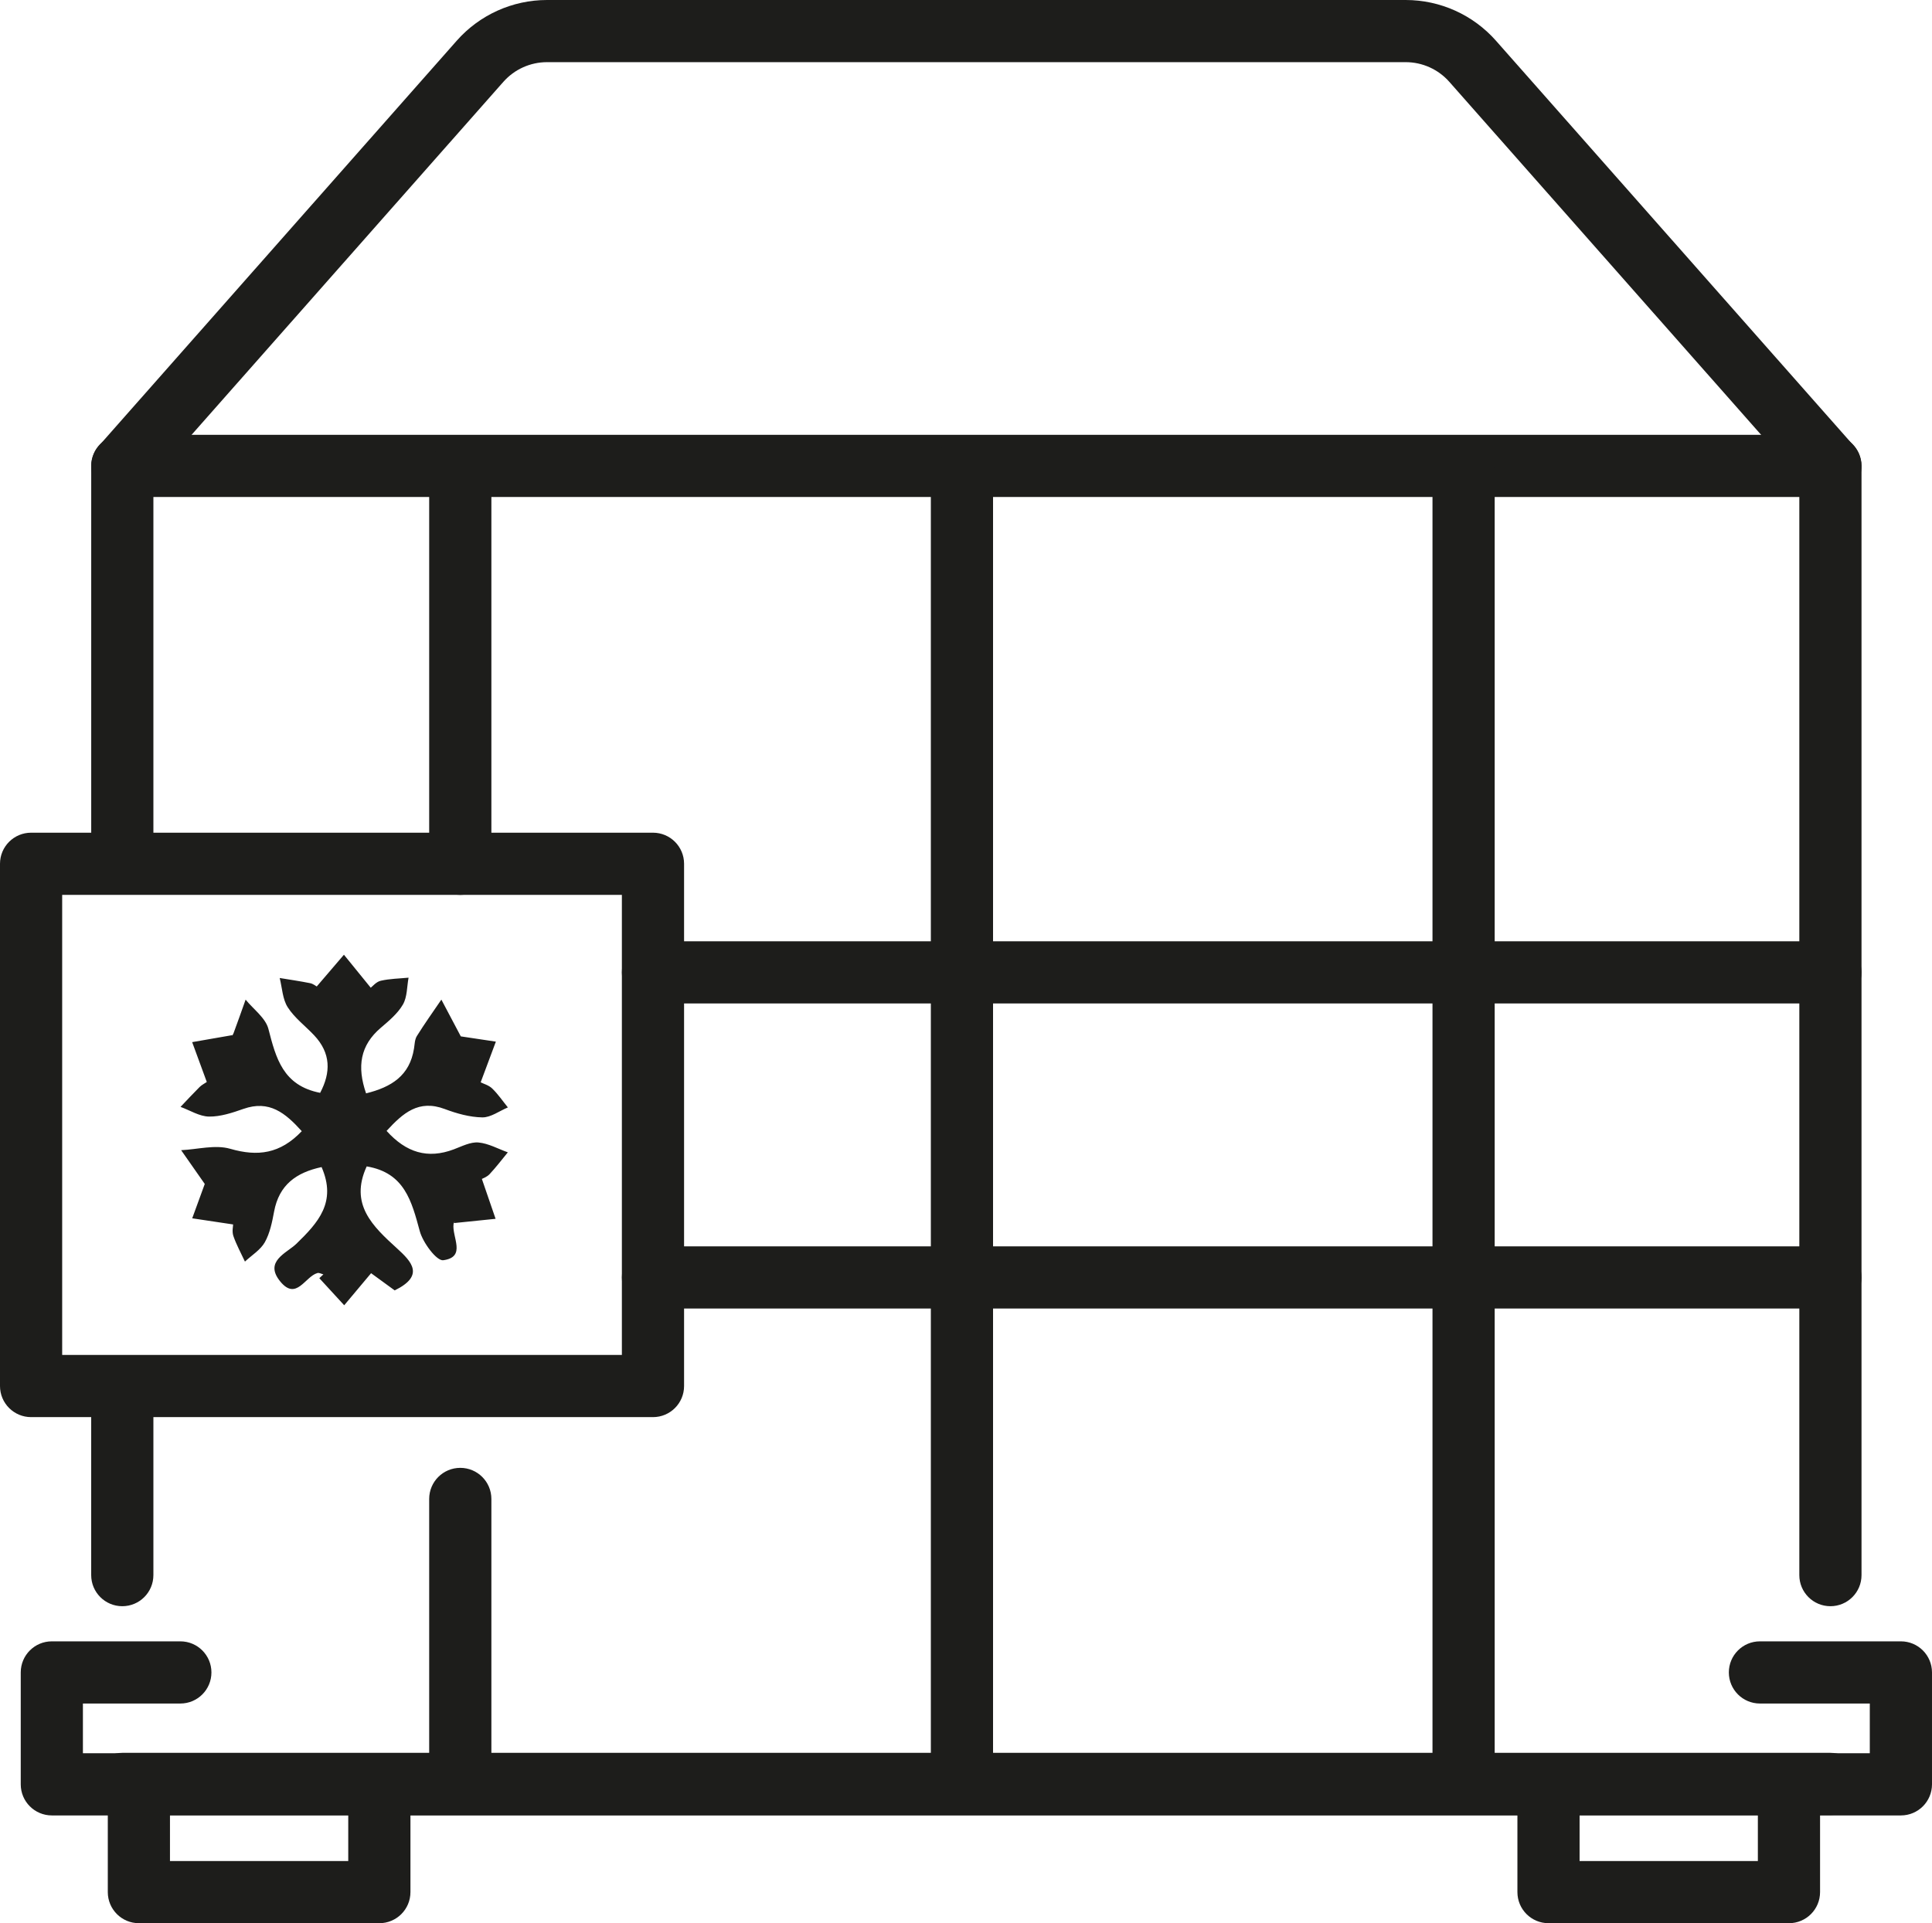 <svg xmlns="http://www.w3.org/2000/svg" xmlns:xlink="http://www.w3.org/1999/xlink" id="Laag_1" x="0px" y="0px" viewBox="0 0 77.031 76.7" xml:space="preserve"><g>	<path fill="#1D1D1B" d="M4.876,64.058c-0.685,0-1.24-0.555-1.24-1.24v-7.12c0-0.685,0.555-1.24,1.24-1.24s1.24,0.555,1.24,1.24  v7.12C6.116,63.503,5.561,64.058,4.876,64.058"></path>	<path fill="#1D1D1B" d="M72.981,72.386H4.877c-0.685,0-1.24-0.555-1.24-1.24c0-0.684,0.555-1.24,1.24-1.24h68.104  c0.685,0,1.24,0.556,1.24,1.24C74.221,71.831,73.666,72.386,72.981,72.386"></path>	<path fill="#1D1D1B" d="M72.981,64.058c-0.685,0-1.24-0.555-1.24-1.24V19.82H6.116v14.211c0,0.685-0.555,1.24-1.239,1.24  c-0.685,0-1.24-0.555-1.24-1.24V18.58c0-0.684,0.555-1.239,1.24-1.239h68.104c0.685,0,1.24,0.555,1.24,1.239v44.238  C74.221,63.503,73.666,64.058,72.981,64.058"></path>	<path fill="#1D1D1B" d="M2.479,54.037h22.316V35.688H2.479V54.037z M26.035,56.517H1.24c-0.685,0-1.24-0.555-1.24-1.24V34.449  c0-0.685,0.555-1.24,1.24-1.24h24.795c0.685,0,1.24,0.555,1.24,1.24v20.828C27.275,55.962,26.72,56.517,26.035,56.517"></path>	<path fill="#1D1D1B" d="M72.981,40.02H26.035c-0.685,0-1.239-0.555-1.239-1.24c0-0.684,0.554-1.24,1.239-1.24h46.946  c0.685,0,1.24,0.556,1.24,1.24C74.221,39.465,73.666,40.02,72.981,40.02"></path>	<path fill="#1D1D1B" d="M72.981,52.186H26.035c-0.685,0-1.239-0.555-1.239-1.24c0-0.684,0.554-1.24,1.239-1.24h46.946  c0.685,0,1.24,0.556,1.24,1.24C74.221,51.631,73.666,52.186,72.981,52.186"></path>	<path fill="#1D1D1B" d="M58.355,72.189c-0.685,0-1.24-0.555-1.24-1.24V18.777c0-0.685,0.555-1.24,1.24-1.24  c0.685,0,1.24,0.555,1.24,1.24v52.172C59.595,71.634,59.04,72.189,58.355,72.189"></path>	<path fill="#1D1D1B" d="M38.354,72.189c-0.685,0-1.24-0.555-1.24-1.24V18.777c0-0.685,0.555-1.24,1.24-1.24  c0.685,0,1.24,0.555,1.24,1.24v52.172C39.594,71.634,39.039,72.189,38.354,72.189"></path>	<path fill="#1D1D1B" d="M18.352,72.189c-0.685,0-1.24-0.555-1.24-1.24V59.78c0-0.685,0.555-1.24,1.24-1.24  c0.685,0,1.24,0.555,1.24,1.24v11.169C19.592,71.634,19.037,72.189,18.352,72.189"></path>	<path fill="#1D1D1B" d="M18.352,35.689c-0.685,0-1.24-0.555-1.24-1.24V18.777c0-0.685,0.555-1.24,1.24-1.24  c0.685,0,1.24,0.555,1.24,1.24v15.672C19.592,35.134,19.037,35.689,18.352,35.689"></path>	<path fill="#1D1D1B" d="M15.125,76.7H5.537c-0.684,0-1.239-0.555-1.239-1.24v-4.298c0-0.684,0.555-1.239,1.239-1.239  c0.685,0,1.24,0.555,1.24,1.239v3.058h7.108v-3.058c0-0.684,0.555-1.239,1.24-1.239c0.685,0,1.24,0.555,1.24,1.239v4.298  C16.365,76.145,15.81,76.7,15.125,76.7"></path>	<path fill="#1D1D1B" d="M71.328,76.7H61.74c-0.684,0-1.239-0.555-1.239-1.24v-4.298c0-0.684,0.555-1.239,1.239-1.239  c0.685,0,1.24,0.555,1.24,1.239v3.058h7.108v-3.058c0-0.684,0.555-1.239,1.24-1.239c0.685,0,1.24,0.555,1.24,1.239v4.298  C72.568,76.145,72.013,76.7,71.328,76.7"></path>	<path fill="#1D1D1B" d="M75.791,72.402H2.066c-0.684,0-1.239-0.555-1.239-1.24v-4.463c0-0.685,0.555-1.24,1.239-1.24h5.125  c0.685,0,1.239,0.555,1.239,1.24s-0.554,1.24-1.239,1.24H3.306v1.983h71.245v-1.983h-4.38c-0.685,0-1.24-0.555-1.24-1.24  s0.555-1.24,1.24-1.24h5.62c0.685,0,1.24,0.555,1.24,1.24v4.463C77.031,71.847,76.476,72.402,75.791,72.402"></path>	<path fill="#1D1D1B" d="M72.981,19.836c-0.343,0-0.685-0.142-0.93-0.419L57.786,3.264c-0.44-0.499-1.074-0.785-1.74-0.785H21.81  c-0.665,0-1.299,0.286-1.74,0.785L5.805,19.417c-0.453,0.513-1.236,0.562-1.75,0.108c-0.513-0.453-0.561-1.236-0.108-1.749  L18.211,1.623C19.123,0.591,20.434,0,21.81,0h34.236c1.376,0,2.688,0.591,3.599,1.623L73.91,17.776  c0.453,0.513,0.404,1.296-0.109,1.749C73.565,19.734,73.273,19.836,72.981,19.836"></path>	<path fill="#1D1D1B" d="M15.737,51.463c-0.372-0.271-0.71-0.517-0.941-0.686c-0.391,0.466-0.731,0.872-1.072,1.279  c-0.331-0.36-0.662-0.72-0.992-1.08c0.054-0.051,0.108-0.102,0.162-0.152c-0.08-0.02-0.169-0.072-0.238-0.053  c-0.493,0.137-0.839,1.121-1.481,0.337c-0.661-0.806,0.258-1.132,0.644-1.506c0.866-0.842,1.613-1.659,1.003-3.057  c-1.013,0.217-1.696,0.71-1.894,1.777c-0.078,0.418-0.166,0.859-0.37,1.222c-0.174,0.307-0.522,0.517-0.792,0.77  c-0.157-0.339-0.34-0.669-0.461-1.02c-0.061-0.178-0.01-0.395-0.01-0.461c-0.603-0.09-1.117-0.168-1.631-0.245  c0.177-0.485,0.354-0.971,0.5-1.37c-0.29-0.414-0.616-0.881-0.942-1.347c0.655-0.031,1.358-0.228,1.955-0.056  c1.103,0.319,1.993,0.202,2.855-0.702c-0.656-0.725-1.293-1.253-2.328-0.888c-0.441,0.155-0.914,0.312-1.37,0.306  c-0.381-0.006-0.758-0.249-1.136-0.387c0.253-0.265,0.501-0.534,0.76-0.792c0.088-0.087,0.205-0.144,0.287-0.201  c-0.2-0.545-0.391-1.067-0.583-1.589c0.495-0.086,0.989-0.173,1.6-0.279c-0.046,0.063,0.02,0.003,0.048-0.072  c0.166-0.446,0.323-0.896,0.483-1.344c0.314,0.386,0.796,0.73,0.909,1.168c0.3,1.163,0.579,2.261,2.063,2.549  c0.43-0.816,0.431-1.581-0.24-2.295c-0.352-0.374-0.783-0.694-1.053-1.118c-0.208-0.325-0.221-0.774-0.32-1.167  c0.406,0.067,0.813,0.126,1.216,0.207c0.117,0.024,0.221,0.11,0.261,0.131c0.378-0.442,0.731-0.854,1.084-1.266  c0.339,0.417,0.679,0.835,1.069,1.316c0.07-0.052,0.218-0.237,0.399-0.278c0.36-0.083,0.738-0.087,1.109-0.123  c-0.067,0.36-0.051,0.769-0.224,1.069c-0.207,0.359-0.555,0.65-0.879,0.926c-0.827,0.703-0.959,1.548-0.591,2.619  c1.012-0.25,1.739-0.705,1.911-1.788c0.026-0.169,0.029-0.361,0.114-0.498c0.309-0.495,0.649-0.971,0.977-1.453  c0.258,0.488,0.517,0.977,0.775,1.466c0.362,0.054,0.88,0.132,1.398,0.21c-0.193,0.515-0.385,1.03-0.606,1.623  c0.111,0.057,0.323,0.113,0.461,0.247c0.233,0.225,0.418,0.5,0.624,0.754c-0.341,0.142-0.683,0.403-1.021,0.397  c-0.501-0.008-1.019-0.154-1.495-0.333c-1.043-0.393-1.667,0.162-2.32,0.872c0.782,0.867,1.638,1.129,2.682,0.735  c0.319-0.12,0.662-0.3,0.979-0.273c0.399,0.035,0.783,0.254,1.173,0.393c-0.24,0.292-0.469,0.595-0.727,0.87  c-0.11,0.117-0.283,0.175-0.308,0.19c0.197,0.573,0.372,1.082,0.547,1.591c-0.507,0.052-1.015,0.104-1.659,0.17  c0.07-0.102-0.007-0.039-0.017,0.034c-0.072,0.522,0.524,1.319-0.409,1.448c-0.265,0.037-0.811-0.697-0.937-1.157  c-0.325-1.191-0.603-2.332-2.117-2.585c-0.696,1.513,0.243,2.39,1.205,3.266C16.416,50.32,16.94,50.871,15.737,51.463"></path></g></svg>